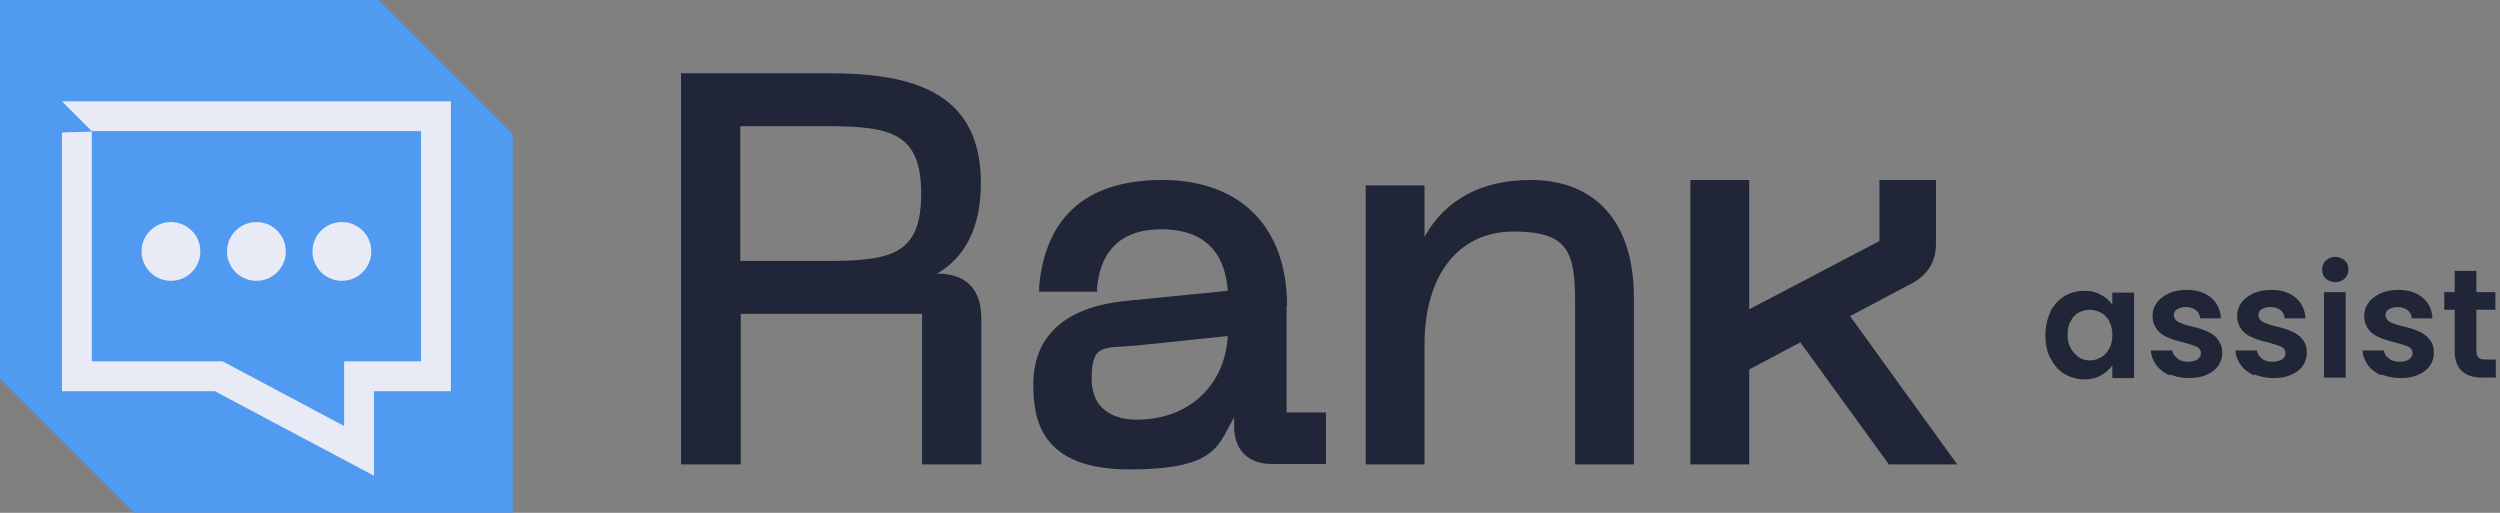 <svg xmlns="http://www.w3.org/2000/svg" width="117" height="24" viewBox="0 0 117 24" fill="none"><rect x="0" y="0" width="117" height="24" fill="#808080" stroke="none"/><path d="M17.714 0H0V17.714C2.455 20.169 3.831 21.545 6.286 24H24V6.286C21.545 3.831 20.169 2.455 17.714 0Z" fill="#519AF2"></path><path d="M60.233 14.307C60.233 10.624 58.053 8.423 54.392 8.423C50.73 8.423 48.931 10.264 48.635 13.376V13.651C48.614 13.651 51.344 13.651 51.344 13.651V13.418C51.535 11.64 52.55 10.73 54.349 10.73C56.148 10.73 57.312 11.598 57.46 13.608L52.783 14.074C49.122 14.413 48.36 16.381 48.36 17.989C48.36 19.598 48.677 21.968 52.847 21.968C57.016 21.968 56.995 20.804 57.757 19.534V19.958C57.757 21.058 58.413 21.714 59.513 21.714H62.053V19.302H60.212V14.307H60.233ZM53.206 19.64C52.423 19.64 51.09 19.386 51.09 17.714C51.09 16.042 51.661 16.317 53.206 16.169L57.46 15.725C57.333 18.053 55.619 19.64 53.206 19.64Z" fill="#202537"></path><path d="M43.852 12.804C45.206 12.021 45.905 10.603 45.905 8.55C45.905 4.042 42.265 3.429 38.709 3.429H31.873V21.735H34.667V14.688H43.154V21.735H45.926V14.921C45.926 13.164 44.804 12.804 43.852 12.804ZM38.688 5.905C41.693 5.905 43.111 6.222 43.111 9.058C43.111 11.894 41.757 12.212 38.688 12.212H34.645V5.905H38.688Z" fill="#202537"></path><path d="M71.619 8.423C69.333 8.423 67.619 9.354 66.667 11.09V8.677H63.915V21.735H66.667V16.148C66.667 12.868 68.254 10.836 70.836 10.836C73.418 10.836 73.714 11.809 73.714 14.18V21.735H76.466V13.926C76.466 10.434 74.709 8.423 71.619 8.423Z" fill="#202537"></path><path d="M89.418 13.291C90.18 12.91 90.603 12.275 90.603 11.428V8.423H87.958V11.28L81.862 14.476V8.423H79.111V21.735H81.862V17.291L84.254 16.021L88.402 21.735H91.598L86.582 14.794L89.418 13.291Z" fill="#202537"></path><path d="M95.958 14.582C96.127 14.265 96.339 14.032 96.614 13.863C96.889 13.693 97.206 13.608 97.545 13.608C97.884 13.608 98.095 13.672 98.328 13.799C98.561 13.926 98.73 14.074 98.857 14.265V13.693H99.873V17.693H98.857V17.101C98.73 17.291 98.54 17.439 98.328 17.566C98.116 17.693 97.841 17.757 97.545 17.757C97.249 17.757 96.91 17.672 96.614 17.503C96.339 17.333 96.127 17.079 95.958 16.762C95.788 16.445 95.725 16.085 95.725 15.683C95.725 15.28 95.809 14.921 95.958 14.603V14.582ZM98.73 15.048C98.624 14.878 98.497 14.73 98.349 14.646C98.18 14.561 98.011 14.497 97.82 14.497C97.63 14.497 97.46 14.54 97.291 14.624C97.122 14.709 96.995 14.857 96.91 15.027C96.804 15.196 96.762 15.408 96.762 15.661C96.762 15.915 96.804 16.106 96.91 16.296C97.016 16.487 97.143 16.614 97.291 16.72C97.46 16.826 97.63 16.868 97.799 16.868C97.968 16.868 98.159 16.826 98.328 16.72C98.497 16.635 98.624 16.487 98.709 16.317C98.815 16.148 98.857 15.937 98.857 15.683C98.857 15.429 98.815 15.217 98.709 15.048H98.73Z" fill="#202537"></path><path d="M101.524 17.566C101.27 17.439 101.058 17.291 100.91 17.079C100.762 16.868 100.677 16.656 100.656 16.402H101.672C101.672 16.55 101.778 16.677 101.905 16.783C102.032 16.889 102.201 16.931 102.391 16.931C102.582 16.931 102.73 16.889 102.836 16.825C102.942 16.741 103.005 16.656 103.005 16.529C103.005 16.402 102.942 16.296 102.815 16.233C102.688 16.169 102.476 16.106 102.18 16.021C101.884 15.958 101.63 15.873 101.439 15.788C101.249 15.704 101.079 15.598 100.952 15.429C100.825 15.259 100.741 15.048 100.741 14.794C100.741 14.54 100.804 14.37 100.931 14.18C101.058 13.989 101.249 13.863 101.481 13.736C101.714 13.63 102.011 13.566 102.328 13.566C102.815 13.566 103.196 13.693 103.471 13.926C103.746 14.159 103.915 14.476 103.936 14.899H102.963C102.963 14.73 102.878 14.603 102.772 14.518C102.667 14.434 102.497 14.37 102.307 14.37C102.116 14.37 101.989 14.413 101.884 14.476C101.778 14.54 101.735 14.646 101.735 14.751C101.735 14.857 101.799 14.984 101.947 15.069C102.074 15.132 102.286 15.217 102.582 15.28C102.878 15.344 103.111 15.429 103.302 15.513C103.492 15.598 103.661 15.704 103.788 15.873C103.915 16.042 104 16.254 104 16.508C104 16.741 103.936 16.952 103.809 17.122C103.682 17.312 103.492 17.439 103.259 17.545C103.026 17.651 102.751 17.693 102.434 17.693C102.116 17.693 101.82 17.63 101.545 17.524L101.524 17.566Z" fill="#202537"></path><path d="M105.481 17.566C105.228 17.439 105.016 17.291 104.868 17.079C104.72 16.868 104.635 16.656 104.614 16.402H105.63C105.63 16.55 105.714 16.677 105.862 16.783C105.989 16.889 106.159 16.931 106.349 16.931C106.54 16.931 106.688 16.889 106.794 16.825C106.899 16.741 106.963 16.656 106.963 16.529C106.963 16.402 106.899 16.296 106.773 16.233C106.646 16.169 106.434 16.106 106.138 16.021C105.841 15.958 105.587 15.873 105.397 15.788C105.206 15.704 105.037 15.598 104.91 15.429C104.783 15.259 104.698 15.048 104.698 14.794C104.698 14.54 104.762 14.37 104.889 14.18C105.016 13.989 105.206 13.863 105.439 13.736C105.672 13.63 105.968 13.566 106.286 13.566C106.773 13.566 107.153 13.693 107.429 13.926C107.704 14.159 107.873 14.476 107.894 14.899H106.921C106.921 14.73 106.836 14.603 106.73 14.518C106.624 14.434 106.455 14.37 106.265 14.37C106.074 14.37 105.947 14.413 105.841 14.476C105.735 14.54 105.693 14.646 105.693 14.751C105.693 14.857 105.757 14.984 105.905 15.069C106.032 15.132 106.243 15.217 106.54 15.28C106.836 15.344 107.069 15.429 107.259 15.513C107.45 15.598 107.619 15.704 107.746 15.873C107.894 16.042 107.958 16.254 107.958 16.508C107.958 16.741 107.894 16.952 107.767 17.122C107.64 17.312 107.45 17.439 107.217 17.545C106.984 17.651 106.709 17.693 106.392 17.693C106.074 17.693 105.778 17.63 105.503 17.524L105.481 17.566Z" fill="#202537"></path><path d="M108.847 13.037C108.72 12.931 108.677 12.783 108.677 12.614C108.677 12.444 108.741 12.296 108.847 12.19C108.974 12.085 109.122 12.021 109.291 12.021C109.46 12.021 109.608 12.085 109.735 12.19C109.862 12.296 109.905 12.444 109.905 12.614C109.905 12.783 109.841 12.931 109.735 13.037C109.608 13.143 109.46 13.206 109.291 13.206C109.122 13.206 108.974 13.143 108.847 13.037ZM109.778 13.672V17.672H108.762V13.672H109.778Z" fill="#202537"></path><path d="M111.429 17.566C111.175 17.439 110.963 17.291 110.815 17.079C110.667 16.868 110.582 16.656 110.561 16.402H111.577C111.577 16.55 111.661 16.677 111.809 16.783C111.936 16.889 112.106 16.931 112.296 16.931C112.487 16.931 112.635 16.889 112.741 16.825C112.847 16.741 112.91 16.656 112.91 16.529C112.91 16.402 112.846 16.296 112.72 16.233C112.593 16.169 112.381 16.106 112.085 16.021C111.788 15.958 111.534 15.873 111.344 15.788C111.153 15.704 110.984 15.598 110.857 15.429C110.73 15.259 110.645 15.048 110.645 14.794C110.645 14.54 110.709 14.37 110.836 14.18C110.963 13.989 111.153 13.863 111.386 13.736C111.619 13.63 111.915 13.566 112.233 13.566C112.72 13.566 113.1 13.693 113.376 13.926C113.651 14.159 113.82 14.476 113.841 14.899H112.868C112.868 14.73 112.783 14.603 112.677 14.518C112.571 14.434 112.402 14.37 112.212 14.37C112.021 14.37 111.894 14.413 111.788 14.476C111.682 14.54 111.64 14.646 111.64 14.751C111.64 14.857 111.704 14.984 111.852 15.069C111.979 15.132 112.19 15.217 112.487 15.28C112.783 15.344 113.016 15.429 113.206 15.513C113.397 15.598 113.566 15.704 113.693 15.873C113.841 16.042 113.905 16.254 113.905 16.508C113.905 16.741 113.841 16.952 113.714 17.122C113.587 17.312 113.397 17.439 113.164 17.545C112.931 17.651 112.656 17.693 112.339 17.693C112.021 17.693 111.725 17.63 111.45 17.524L111.429 17.566Z" fill="#202537"></path><path d="M115.894 14.497V16.444C115.894 16.571 115.936 16.677 116 16.741C116.063 16.804 116.169 16.825 116.339 16.825H116.804V17.672H116.169C115.323 17.672 114.878 17.249 114.878 16.423V14.497H114.391V13.672H114.878V12.677H115.894V13.672H116.783V14.497H115.894Z" fill="#202537"></path><path d="M17.503 22.265L10.053 18.307H2.899V6.201L4.296 6.159V16.91H10.413L16.106 19.936V16.91H19.704V6.138H4.296L2.899 4.741H21.101V18.307H17.503V22.265Z" fill="#E8EBF5"></path><path d="M8 13.143C8.76 13.143 9.376 12.527 9.376 11.767C9.376 11.007 8.76 10.392 8 10.392C7.24 10.392 6.624 11.007 6.624 11.767C6.624 12.527 7.24 13.143 8 13.143Z" fill="#E8EBF5"></path><path d="M12 13.143C12.76 13.143 13.376 12.527 13.376 11.767C13.376 11.007 12.76 10.392 12 10.392C11.24 10.392 10.624 11.007 10.624 11.767C10.624 12.527 11.24 13.143 12 13.143Z" fill="#E8EBF5"></path><path d="M16 13.143C16.76 13.143 17.376 12.527 17.376 11.767C17.376 11.007 16.76 10.392 16 10.392C15.24 10.392 14.624 11.007 14.624 11.767C14.624 12.527 15.24 13.143 16 13.143Z" fill="#E8EBF5"></path></svg>